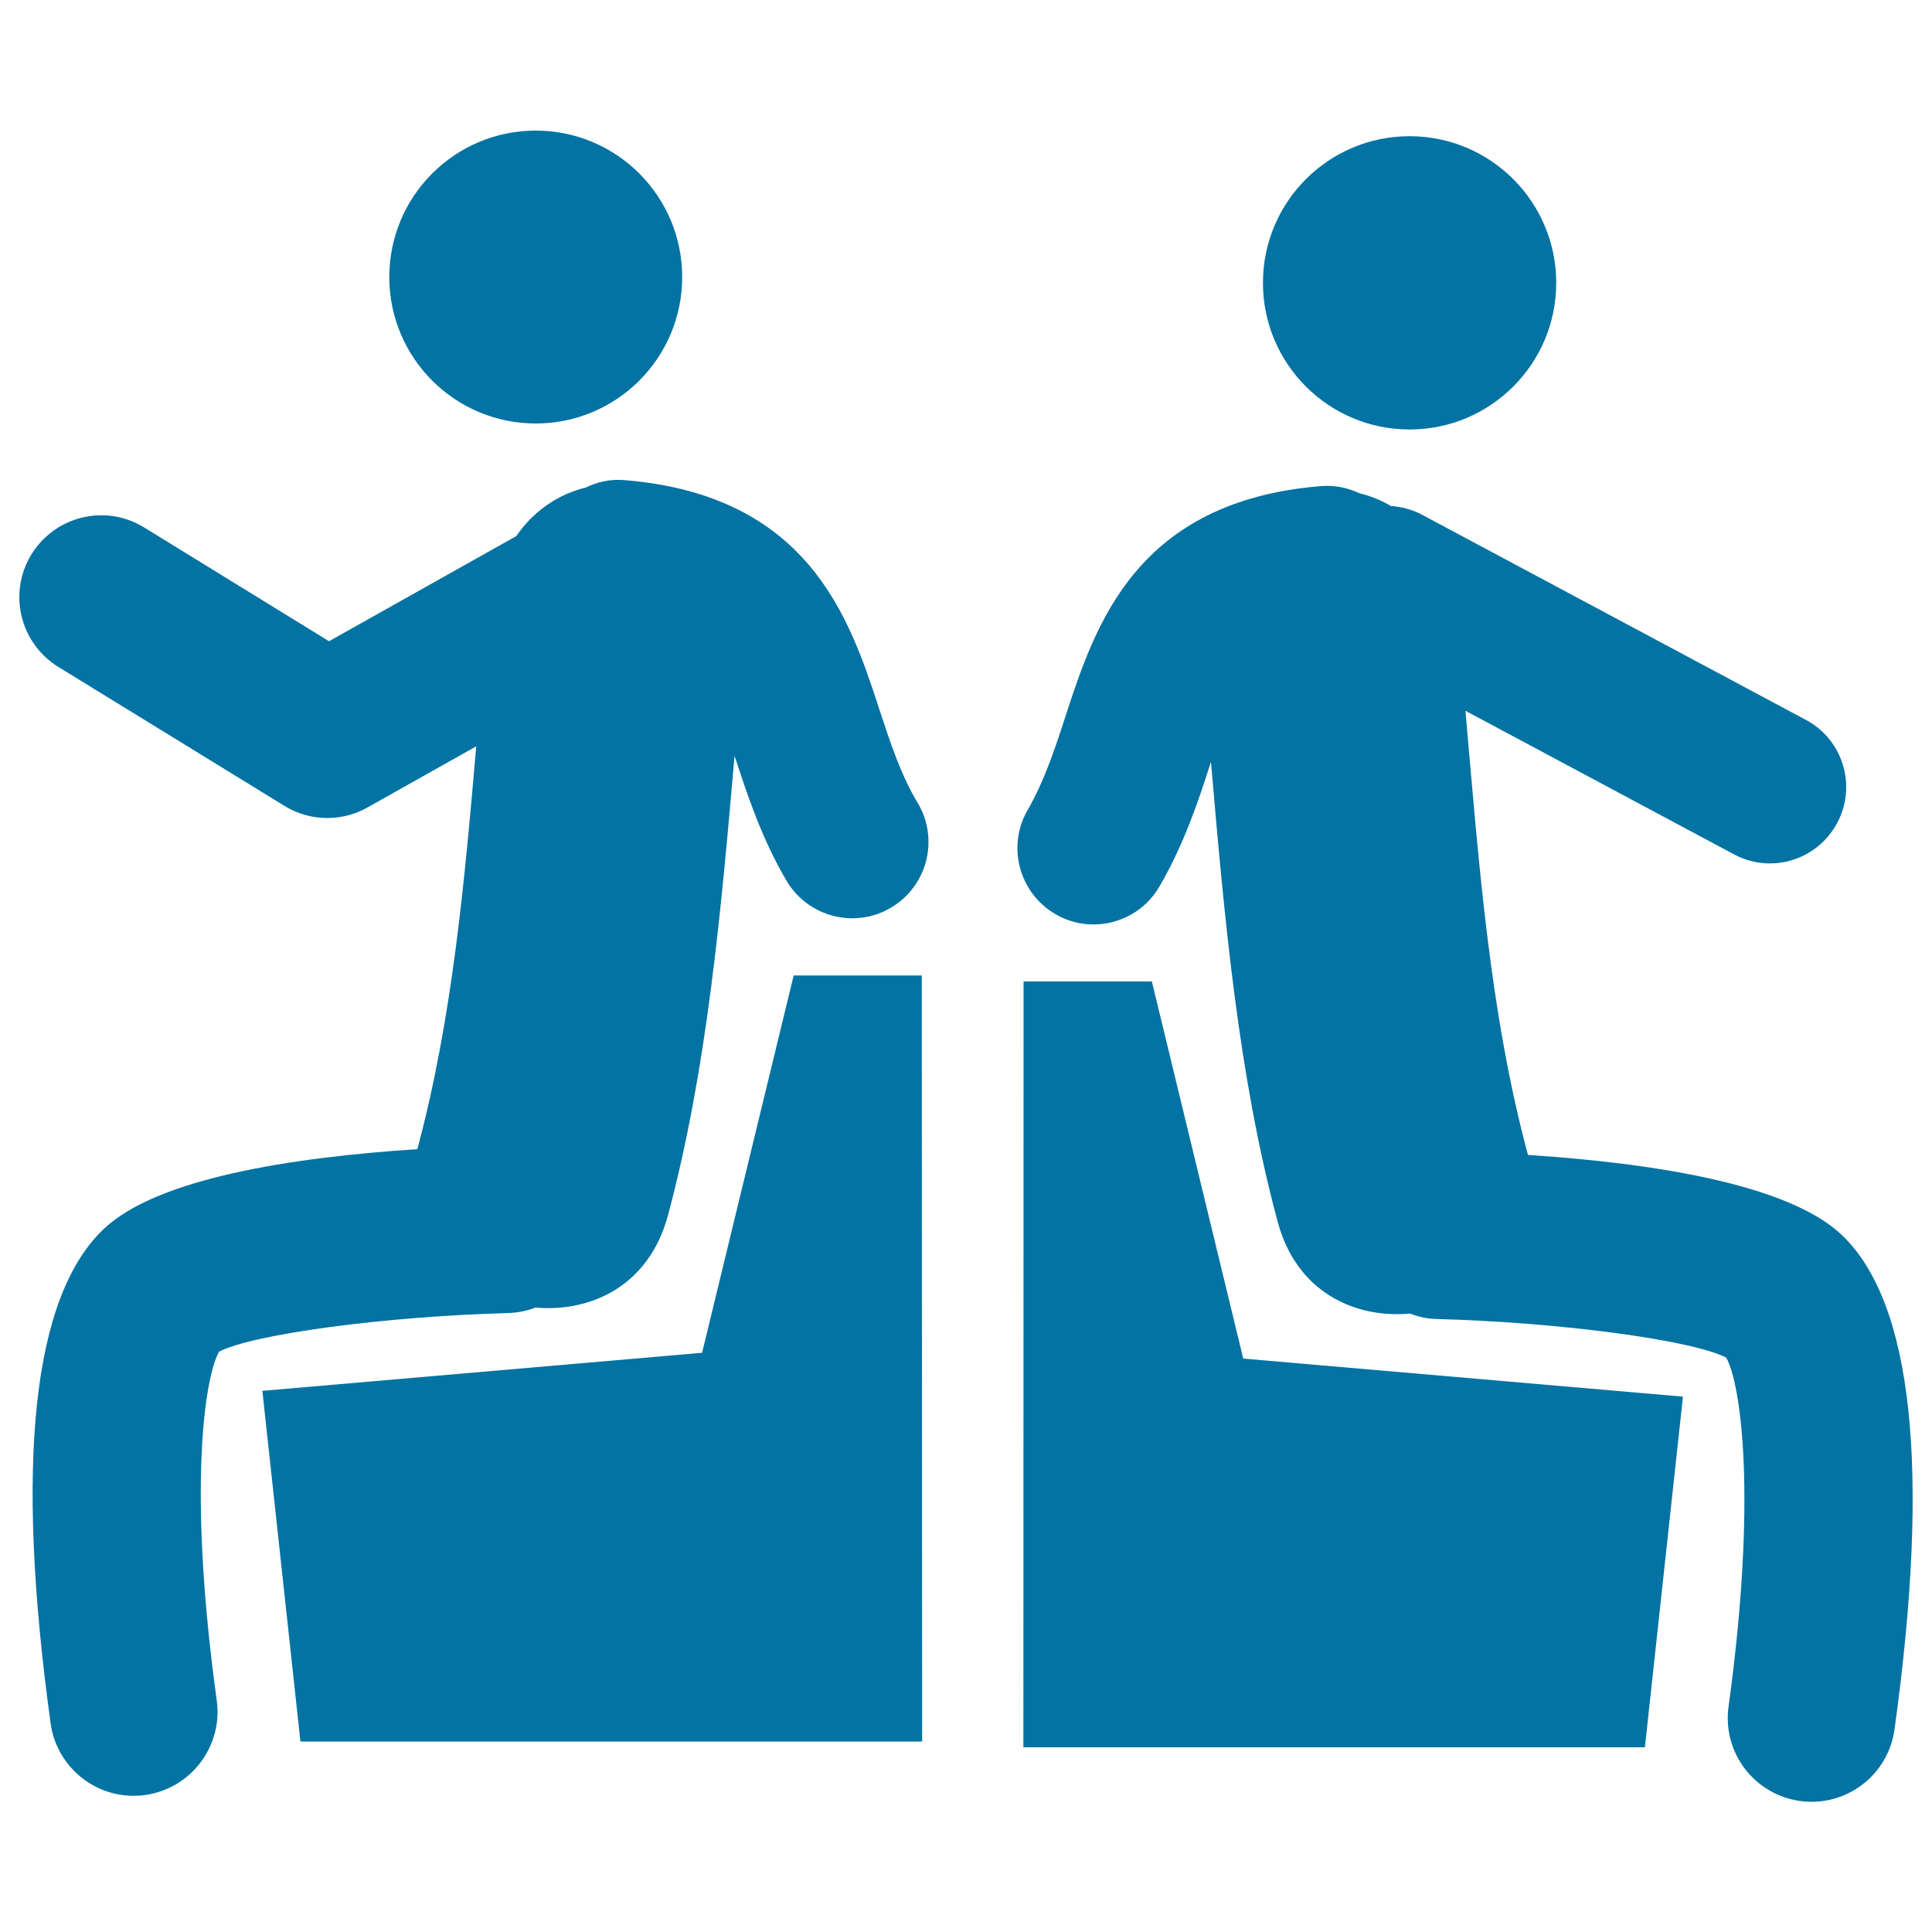 <svg xmlns="http://www.w3.org/2000/svg" viewBox="0 0 1000 1000" style="fill:#0273a2">
<title>People Sitting SVG icon</title>
<g><g><circle cx="729.6" cy="146.4" r="75.9"/><path d="M953.3,639.2c-27.5-26.1-96.7-37.1-162.4-41.4c0-0.1,0-0.2-0.1-0.3c-20-74.4-25.4-152-32.3-229.6l139,74.3c5.9,3.2,12.3,4.7,18.6,4.7c14.1,0,27.7-7.6,34.8-20.9c10.3-19.2,3.1-43.1-16.2-53.4L736,266.4c-5.1-2.7-10.6-4.1-16.1-4.5c-4.9-2.9-10.4-5.2-16.3-6.6c-6-2.8-12.7-4.3-19.8-3.7c-95.8,7.8-116.8,71.8-132.1,118.5c-5.7,17.6-11.2,34.2-19.7,49c-11,18.8-4.6,43,14.2,54c6.2,3.7,13.1,5.4,19.8,5.4c13.5,0,26.8-7,34.1-19.6c12.8-22,20.2-44.4,26.6-64.3c0-0.1,0-0.1,0.1-0.2c6.9,80,14,161.8,34.5,237.9c9.7,36.3,39.6,50.2,68.5,47.6c4.2,1.6,8.7,2.7,13.5,2.8c64,1.7,132.5,10.9,150.2,20c7.3,13,16.3,70.6,1.2,180.6c-3.3,23.8,13.3,45.6,37.1,48.9c2,0.3,4,0.4,5.9,0.4c21.3,0,39.9-15.7,42.9-37.5C999.3,760.2,990,674.1,953.3,639.2z"/><polygon points="596.2,508 529.8,508 529.7,904.4 851.4,904.4 871.1,722.9 643.5,703.2 "/><circle cx="277.3" cy="143.4" r="75.8"/><path d="M455.1,367c-15.3-46.7-36.2-110.7-132-118.5c-7.1-0.6-13.8,0.9-19.8,3.8c-15.4,3.8-27.6,12.9-36.1,25.2l-96.9,54.4L74.6,273c-20-12.3-46-6-58.3,13.9c-12.3,20-6,46,13.9,58.3l117,71.9c6.8,4.2,14.5,6.3,22.2,6.3c7.2,0,14.3-1.8,20.7-5.4l56.4-31.7c-6.1,70.4-12.3,140.6-30.4,208.2c0,0.1,0,0.2-0.1,0.3c-65.7,4.3-134.9,15.2-162.4,41.4c-36.7,34.9-46,121-27.4,255.8c3,21.7,21.6,37.5,42.9,37.5c2,0,4-0.1,6-0.4c23.7-3.3,40.3-25.2,37.1-48.8C97,770.1,106,712.6,113.4,699.6c17.7-9.1,86.2-18.3,150.2-20c4.8-0.2,9.3-1.2,13.6-2.8c28.9,2.5,58.7-11.4,68.5-47.6c20.4-76.1,27.5-157.8,34.5-237.9c0,0.1,0,0.1,0.1,0.2c6.5,19.8,13.8,42.2,26.7,64.2c7.3,12.5,20.5,19.6,34.1,19.6c6.8,0,13.6-1.7,19.9-5.4c18.8-11,25.2-35.1,14.2-54C466.3,401.3,460.9,384.6,455.1,367z"/><polygon points="410.8,504.9 363.4,700.2 135.8,719.9 155.5,901.4 477.3,901.4 477.1,504.9 "/></g></g>
</svg>